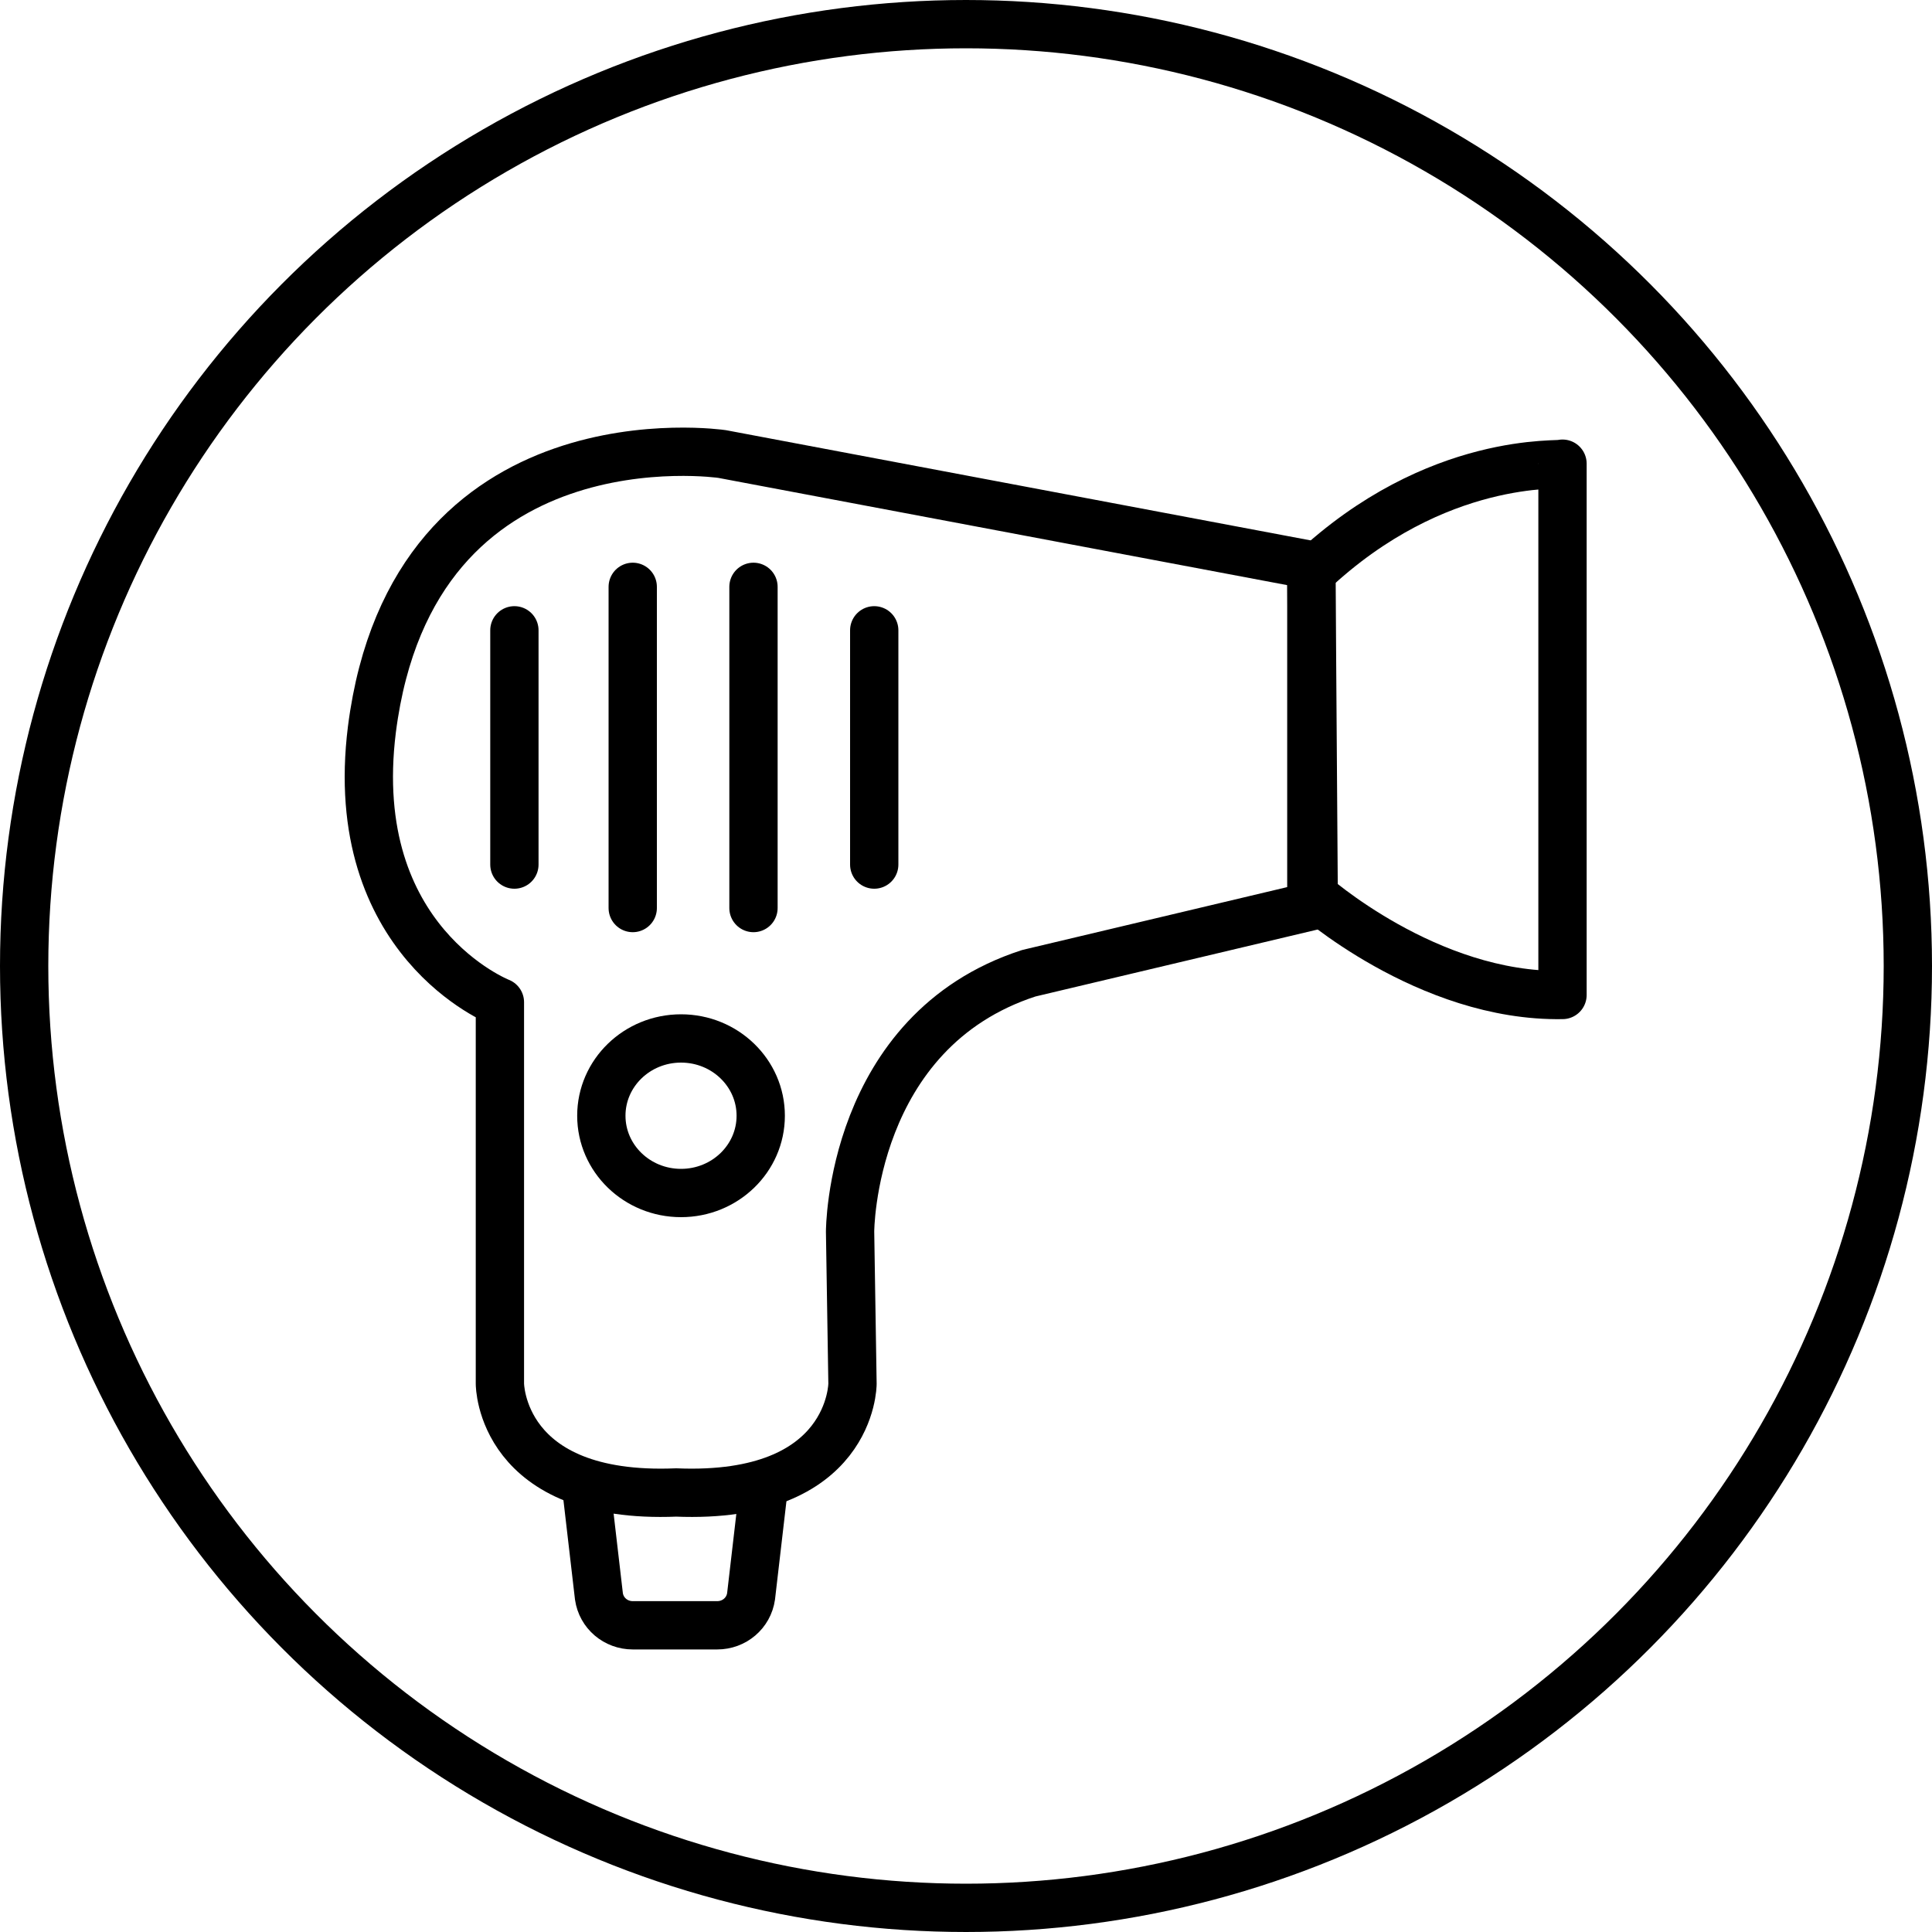 <?xml version="1.0" encoding="utf-8"?>
<!-- Generator: Adobe Illustrator 28.0.0, SVG Export Plug-In . SVG Version: 6.00 Build 0)  -->
<svg version="1.1" id="Layer_1" xmlns="http://www.w3.org/2000/svg" xmlns:xlink="http://www.w3.org/1999/xlink" x="0px" y="0px"
	 viewBox="0 0 80 80" style="enable-background:new 0 0 80 80;" xml:space="preserve">
<style type="text/css">
	.st0{fill:none;stroke:#000000;stroke-width:2;stroke-linecap:round;stroke-linejoin:round;}
</style>
<circle class="st0" cx="40" cy="40" r="39"/>
<g>
	<path class="st0" d="M54.3,23.7V37c0,0,4.8,4.3,10.4,4.2v-22C64.7,19.3,59.5,18.8,54.3,23.7z"/>
	<path class="st0" d="M54.3,23.4l-24.4-4.6c0,0-12.8-1.9-14.5,11.4c-1.1,8.8,5.3,11.3,5.3,11.3v15.8c0,0,0,4.8,7.3,4.5
		c7.3,0.3,7.3-4.5,7.3-4.5l-0.1-6.3c0,0,0-8.3,7.4-10.7l11.8-2.8L54.3,23.4L54.3,23.4z"/>
	<path class="st0" d="M24.3,61.8l0.5,4.3c0.1,0.7,0.7,1.2,1.4,1.2h3.5c0.7,0,1.3-0.5,1.4-1.2l0.5-4.3"/>
	<line class="st0" x1="36.2" y1="26.1" x2="36.2" y2="35.8"/>
	<line class="st0" x1="21.3" y1="26.1" x2="21.3" y2="35.8"/>
	<line class="st0" x1="26.2" y1="24.3" x2="26.2" y2="37.6"/>
	<line class="st0" x1="31.2" y1="24.3" x2="31.2" y2="37.6"/>
	<ellipse class="st0" cx="28.2" cy="46.2" rx="3.3" ry="3.2"/>
</g>
</svg>

